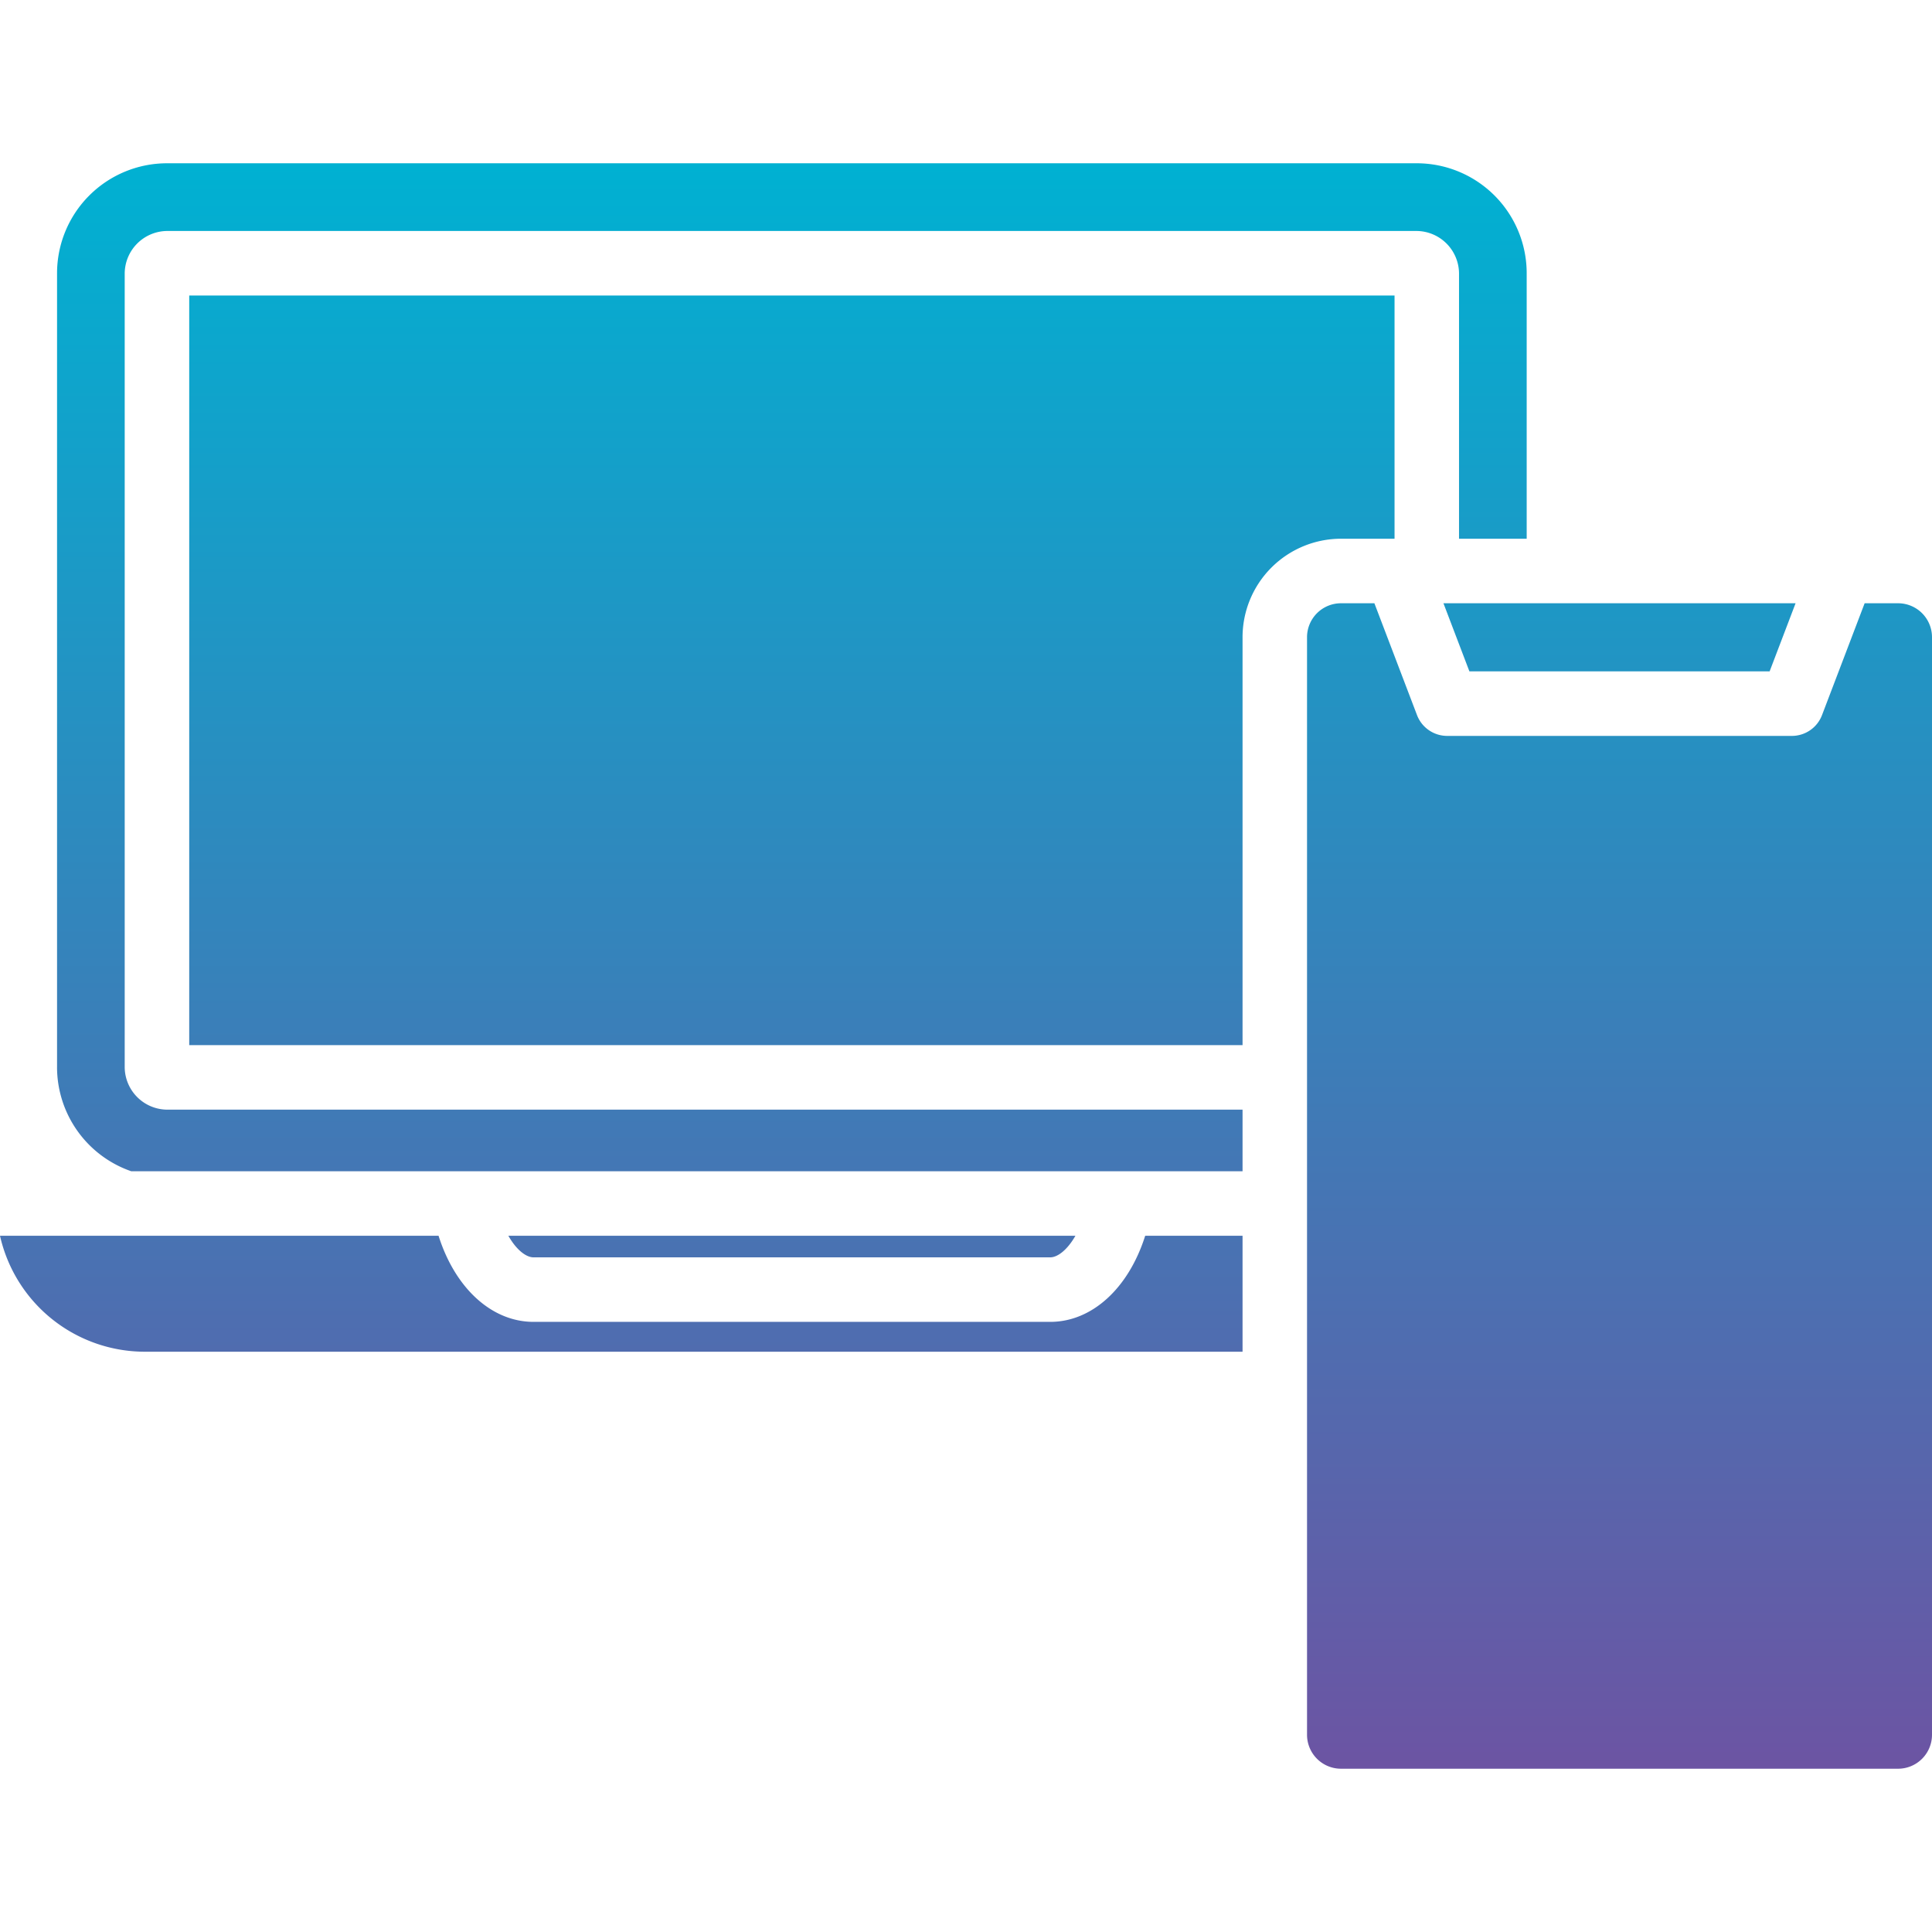<svg id="Layer_1" viewBox="0 0 512 512" xmlns="http://www.w3.org/2000/svg" xmlns:xlink="http://www.w3.org/1999/xlink" data-name="Layer 1"><linearGradient id="GradientFill_1" gradientUnits="userSpaceOnUse" x1="255.998" x2="255.998" y1="468.73" y2="43.27"><stop offset="0" stop-color="#6c54a3"/><stop offset="1" stop-color="#00b1d2"/></linearGradient><path d="m512 459.743v-290.89a8.994 8.994 0 0 0 -8.992-8.983h-8.86l-11.3 29.652a8.547 8.547 0 0 1 -7.978 5.5h-91.35a8.571 8.571 0 0 1 -7.992-5.5l-11.3-29.652h-8.851a9.005 9.005 0 0 0 -9 8.983v290.89a9.006 9.006 0 0 0 9 8.987h147.63a8.995 8.995 0 0 0 8.993-8.987zm-473.662-101.523h290.951v-30.731h-25.8c-4.411 13.932-14.106 22.82-25.169 22.82h-136.92c-11.077 0-20.772-8.888-25.179-22.82h-116.221a39.362 39.362 0 0 0 38.338 30.731zm246.662-30.731c-2.132 3.741-4.718 5.722-6.68 5.722h-136.92c-1.981 0-4.562-1.981-6.68-5.722zm-269.881-44.6v-210.5a29.157 29.157 0 0 1 29.121-29.119h331.227a29.147 29.147 0 0 1 29.122 29.119v70.38h-17.932v-70.38a11.336 11.336 0 0 0 -11.19-11.177h-331.227a11.337 11.337 0 0 0 -11.191 11.177v210.5a11.34 11.34 0 0 0 11.191 11.18h285.049v16.331h-294.489a29.225 29.225 0 0 1 -19.683-27.509zm460.728-123.019-6.879 18.051h-79.56l-6.879-18.051zm-146.558 8.983v108.117h-279.142v-198.661h319.423v64.46h-14.192a26.112 26.112 0 0 0 -26.089 26.084z" fill="url(#GradientFill_1)" fill-rule="evenodd"/></svg>